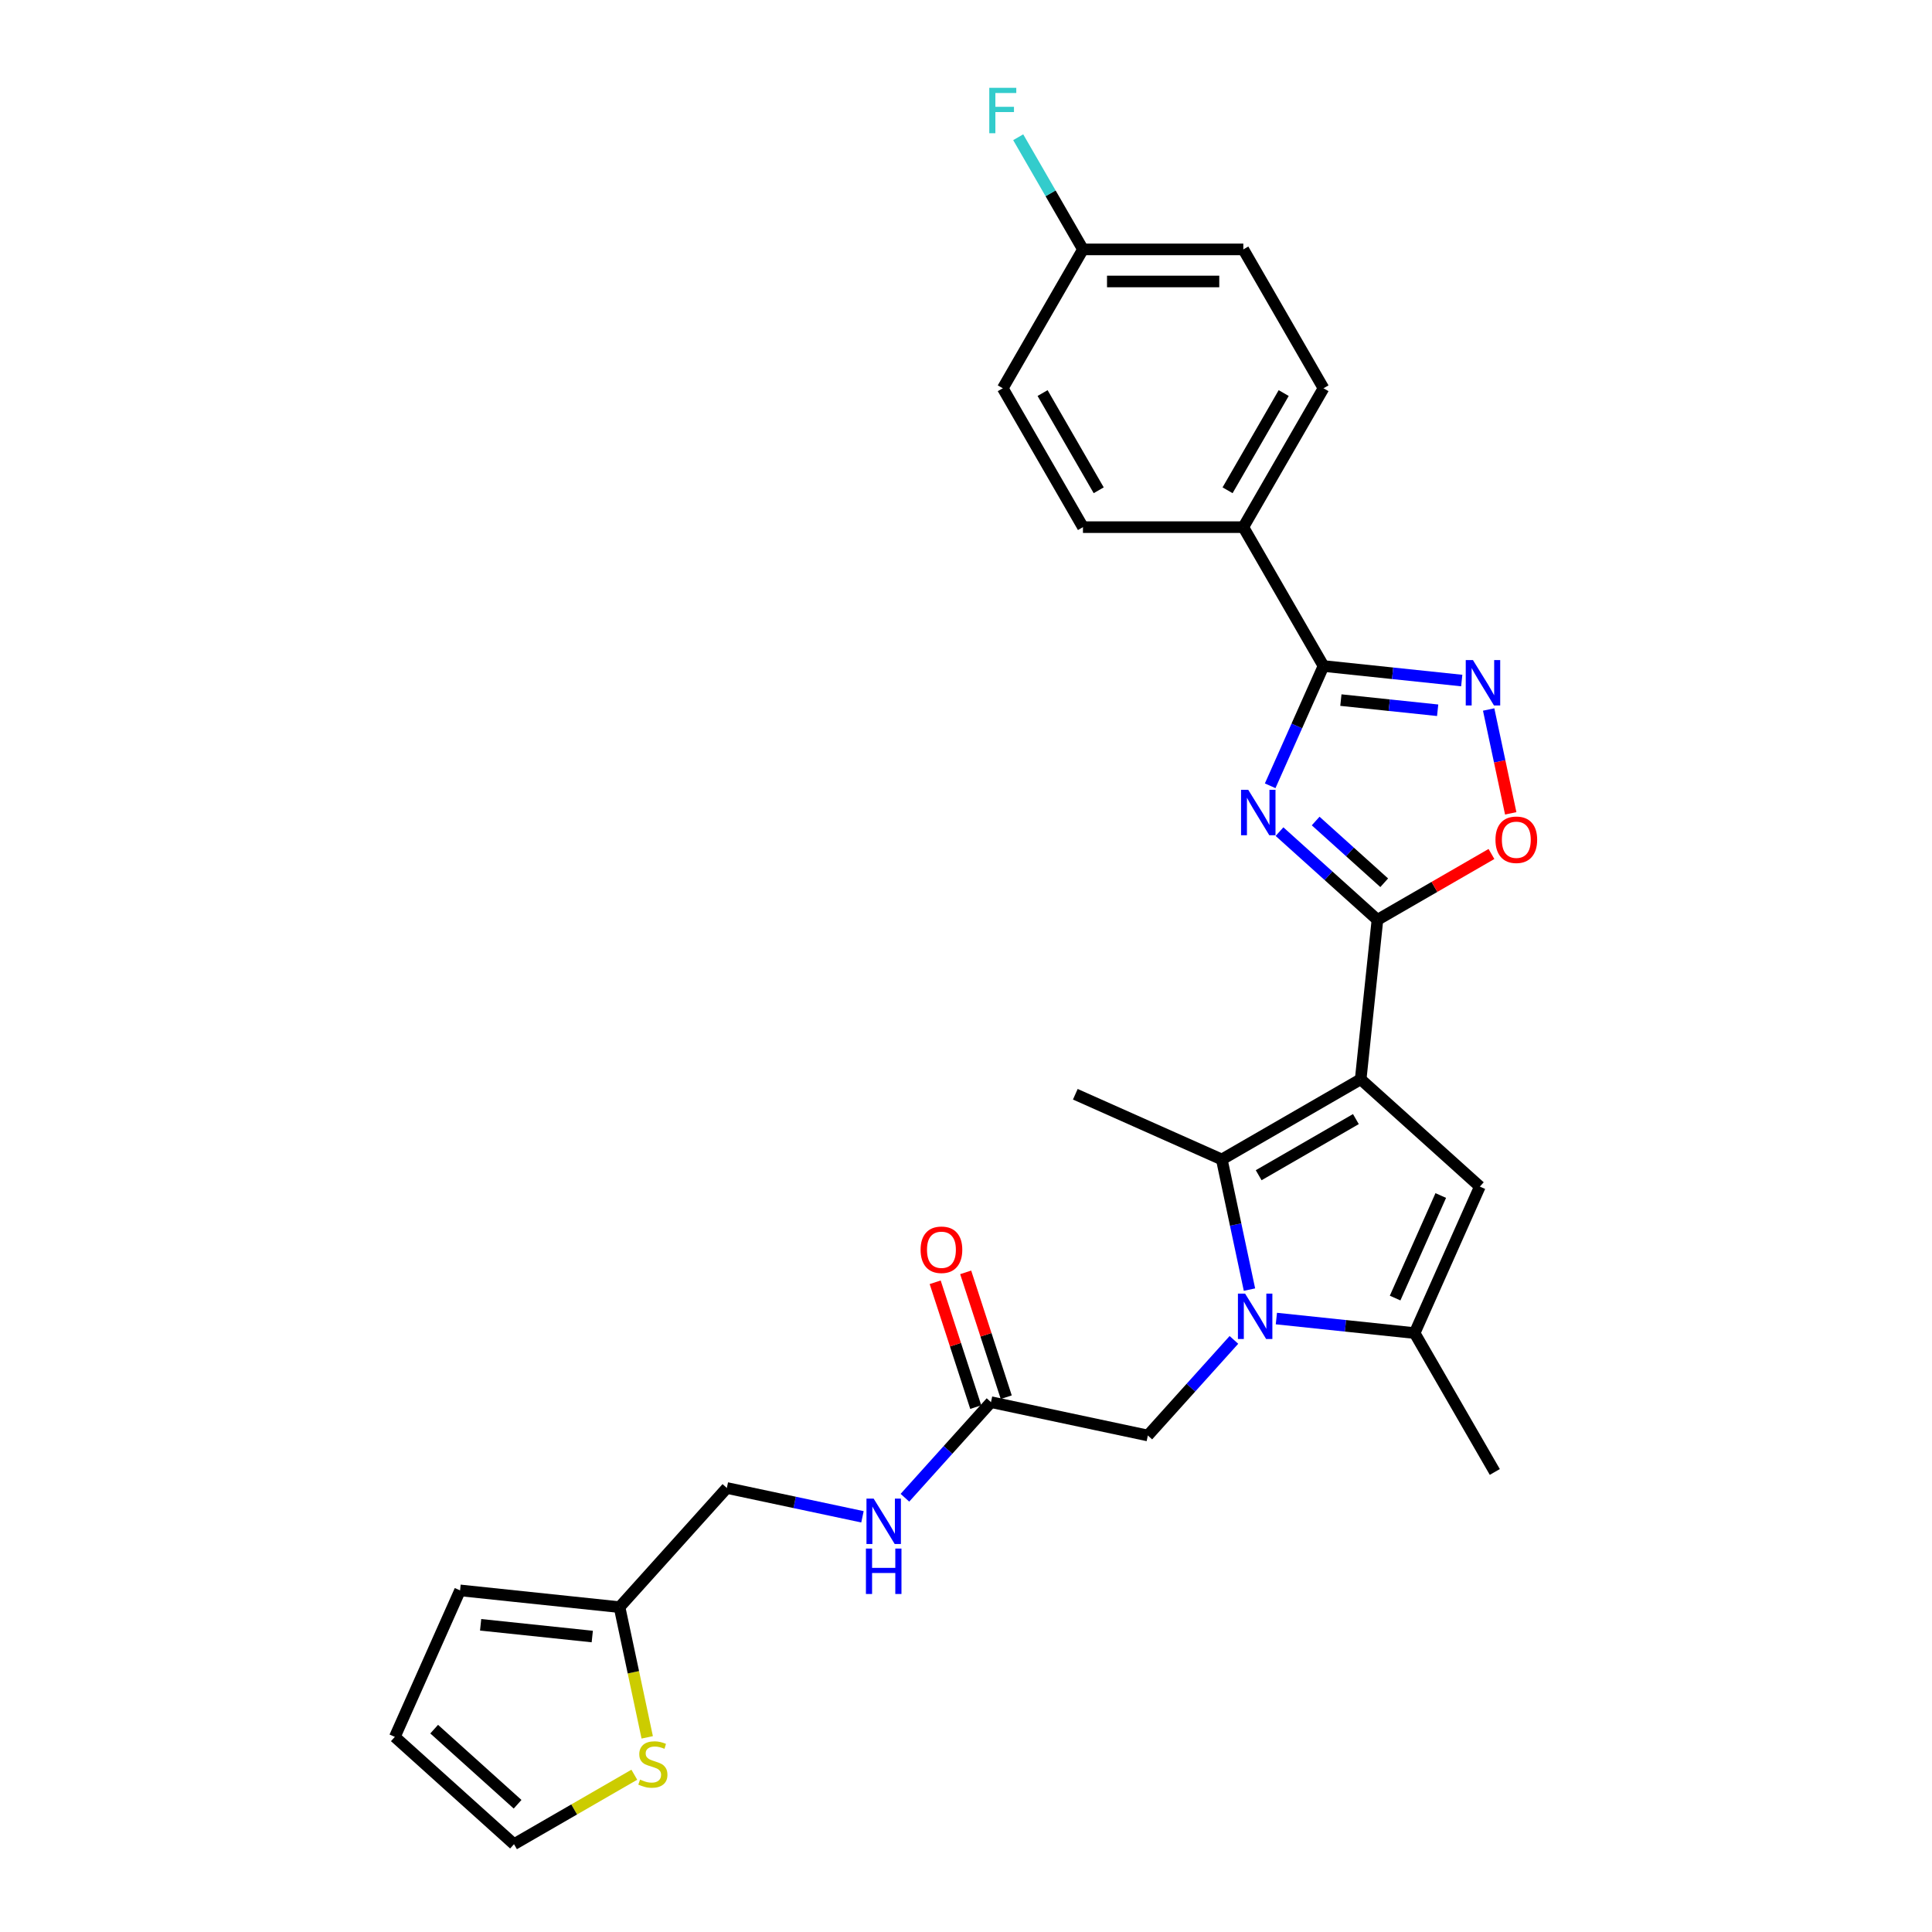 <?xml version='1.0' encoding='iso-8859-1'?>
<svg version='1.1' baseProfile='full'
              xmlns='http://www.w3.org/2000/svg'
                      xmlns:rdkit='http://www.rdkit.org/xml'
                      xmlns:xlink='http://www.w3.org/1999/xlink'
                  xml:space='preserve'
width='1000px' height='1000px' viewBox='0 0 1000 1000'>
<!-- END OF HEADER -->
<rect style='opacity:1.0;fill:#FFFFFF;stroke:none' width='1000' height='1000' x='0' y='0'> </rect>
<path class='bond-1' d='M 704.286,558.64 L 712.962,476.094' style='fill:none;fill-rule:evenodd;stroke:#000000;stroke-width:6px;stroke-linecap:butt;stroke-linejoin:miter;stroke-opacity:1' />
<path class='bond-3' d='M 704.286,558.64 L 632.405,600.14' style='fill:none;fill-rule:evenodd;stroke:#000000;stroke-width:6px;stroke-linecap:butt;stroke-linejoin:miter;stroke-opacity:1' />
<path class='bond-3' d='M 701.804,579.241 L 651.487,608.291' style='fill:none;fill-rule:evenodd;stroke:#000000;stroke-width:6px;stroke-linecap:butt;stroke-linejoin:miter;stroke-opacity:1' />
<path class='bond-4' d='M 704.286,558.64 L 765.967,614.178' style='fill:none;fill-rule:evenodd;stroke:#000000;stroke-width:6px;stroke-linecap:butt;stroke-linejoin:miter;stroke-opacity:1' />
<path class='bond-0' d='M 646.723,667.499 L 639.564,633.82' style='fill:none;fill-rule:evenodd;stroke:#0000FF;stroke-width:6px;stroke-linecap:butt;stroke-linejoin:miter;stroke-opacity:1' />
<path class='bond-0' d='M 639.564,633.82 L 632.405,600.14' style='fill:none;fill-rule:evenodd;stroke:#000000;stroke-width:6px;stroke-linecap:butt;stroke-linejoin:miter;stroke-opacity:1' />
<path class='bond-9' d='M 638.673,693.532 L 616.398,718.27' style='fill:none;fill-rule:evenodd;stroke:#0000FF;stroke-width:6px;stroke-linecap:butt;stroke-linejoin:miter;stroke-opacity:1' />
<path class='bond-9' d='M 616.398,718.27 L 594.124,743.009' style='fill:none;fill-rule:evenodd;stroke:#000000;stroke-width:6px;stroke-linecap:butt;stroke-linejoin:miter;stroke-opacity:1' />
<path class='bond-28' d='M 660.651,682.482 L 696.43,686.243' style='fill:none;fill-rule:evenodd;stroke:#0000FF;stroke-width:6px;stroke-linecap:butt;stroke-linejoin:miter;stroke-opacity:1' />
<path class='bond-28' d='M 696.43,686.243 L 732.208,690.003' style='fill:none;fill-rule:evenodd;stroke:#000000;stroke-width:6px;stroke-linecap:butt;stroke-linejoin:miter;stroke-opacity:1' />
<path class='bond-2' d='M 712.962,476.094 L 687.616,453.272' style='fill:none;fill-rule:evenodd;stroke:#000000;stroke-width:6px;stroke-linecap:butt;stroke-linejoin:miter;stroke-opacity:1' />
<path class='bond-2' d='M 687.616,453.272 L 662.269,430.45' style='fill:none;fill-rule:evenodd;stroke:#0000FF;stroke-width:6px;stroke-linecap:butt;stroke-linejoin:miter;stroke-opacity:1' />
<path class='bond-2' d='M 716.466,456.911 L 698.723,440.936' style='fill:none;fill-rule:evenodd;stroke:#000000;stroke-width:6px;stroke-linecap:butt;stroke-linejoin:miter;stroke-opacity:1' />
<path class='bond-2' d='M 698.723,440.936 L 680.981,424.96' style='fill:none;fill-rule:evenodd;stroke:#0000FF;stroke-width:6px;stroke-linecap:butt;stroke-linejoin:miter;stroke-opacity:1' />
<path class='bond-8' d='M 712.962,476.094 L 742.47,459.057' style='fill:none;fill-rule:evenodd;stroke:#000000;stroke-width:6px;stroke-linecap:butt;stroke-linejoin:miter;stroke-opacity:1' />
<path class='bond-8' d='M 742.47,459.057 L 771.977,442.021' style='fill:none;fill-rule:evenodd;stroke:#FF0000;stroke-width:6px;stroke-linecap:butt;stroke-linejoin:miter;stroke-opacity:1' />
<path class='bond-5' d='M 657.437,406.727 L 671.238,375.729' style='fill:none;fill-rule:evenodd;stroke:#0000FF;stroke-width:6px;stroke-linecap:butt;stroke-linejoin:miter;stroke-opacity:1' />
<path class='bond-5' d='M 671.238,375.729 L 685.04,344.73' style='fill:none;fill-rule:evenodd;stroke:#000000;stroke-width:6px;stroke-linecap:butt;stroke-linejoin:miter;stroke-opacity:1' />
<path class='bond-22' d='M 632.405,600.14 L 556.58,566.381' style='fill:none;fill-rule:evenodd;stroke:#000000;stroke-width:6px;stroke-linecap:butt;stroke-linejoin:miter;stroke-opacity:1' />
<path class='bond-6' d='M 765.967,614.178 L 732.208,690.003' style='fill:none;fill-rule:evenodd;stroke:#000000;stroke-width:6px;stroke-linecap:butt;stroke-linejoin:miter;stroke-opacity:1' />
<path class='bond-6' d='M 745.738,618.8 L 722.107,671.877' style='fill:none;fill-rule:evenodd;stroke:#000000;stroke-width:6px;stroke-linecap:butt;stroke-linejoin:miter;stroke-opacity:1' />
<path class='bond-12' d='M 685.04,344.73 L 643.539,272.85' style='fill:none;fill-rule:evenodd;stroke:#000000;stroke-width:6px;stroke-linecap:butt;stroke-linejoin:miter;stroke-opacity:1' />
<path class='bond-29' d='M 685.04,344.73 L 720.818,348.491' style='fill:none;fill-rule:evenodd;stroke:#000000;stroke-width:6px;stroke-linecap:butt;stroke-linejoin:miter;stroke-opacity:1' />
<path class='bond-29' d='M 720.818,348.491 L 756.596,352.251' style='fill:none;fill-rule:evenodd;stroke:#0000FF;stroke-width:6px;stroke-linecap:butt;stroke-linejoin:miter;stroke-opacity:1' />
<path class='bond-29' d='M 694.038,362.368 L 719.083,365' style='fill:none;fill-rule:evenodd;stroke:#000000;stroke-width:6px;stroke-linecap:butt;stroke-linejoin:miter;stroke-opacity:1' />
<path class='bond-29' d='M 719.083,365 L 744.128,367.632' style='fill:none;fill-rule:evenodd;stroke:#0000FF;stroke-width:6px;stroke-linecap:butt;stroke-linejoin:miter;stroke-opacity:1' />
<path class='bond-26' d='M 732.208,690.003 L 773.708,761.884' style='fill:none;fill-rule:evenodd;stroke:#000000;stroke-width:6px;stroke-linecap:butt;stroke-linejoin:miter;stroke-opacity:1' />
<path class='bond-7' d='M 770.525,367.234 L 776.237,394.11' style='fill:none;fill-rule:evenodd;stroke:#0000FF;stroke-width:6px;stroke-linecap:butt;stroke-linejoin:miter;stroke-opacity:1' />
<path class='bond-7' d='M 776.237,394.11 L 781.95,420.986' style='fill:none;fill-rule:evenodd;stroke:#FF0000;stroke-width:6px;stroke-linecap:butt;stroke-linejoin:miter;stroke-opacity:1' />
<path class='bond-10' d='M 594.124,743.009 L 512.937,725.752' style='fill:none;fill-rule:evenodd;stroke:#000000;stroke-width:6px;stroke-linecap:butt;stroke-linejoin:miter;stroke-opacity:1' />
<path class='bond-14' d='M 512.937,725.752 L 490.662,750.49' style='fill:none;fill-rule:evenodd;stroke:#000000;stroke-width:6px;stroke-linecap:butt;stroke-linejoin:miter;stroke-opacity:1' />
<path class='bond-14' d='M 490.662,750.49 L 468.388,775.229' style='fill:none;fill-rule:evenodd;stroke:#0000FF;stroke-width:6px;stroke-linecap:butt;stroke-linejoin:miter;stroke-opacity:1' />
<path class='bond-18' d='M 520.83,723.187 L 510.333,690.881' style='fill:none;fill-rule:evenodd;stroke:#000000;stroke-width:6px;stroke-linecap:butt;stroke-linejoin:miter;stroke-opacity:1' />
<path class='bond-18' d='M 510.333,690.881 L 499.837,658.574' style='fill:none;fill-rule:evenodd;stroke:#FF0000;stroke-width:6px;stroke-linecap:butt;stroke-linejoin:miter;stroke-opacity:1' />
<path class='bond-18' d='M 505.043,728.317 L 494.546,696.01' style='fill:none;fill-rule:evenodd;stroke:#000000;stroke-width:6px;stroke-linecap:butt;stroke-linejoin:miter;stroke-opacity:1' />
<path class='bond-18' d='M 494.546,696.01 L 484.049,663.704' style='fill:none;fill-rule:evenodd;stroke:#FF0000;stroke-width:6px;stroke-linecap:butt;stroke-linejoin:miter;stroke-opacity:1' />
<path class='bond-11' d='M 334.998,899.25 L 327.835,865.554' style='fill:none;fill-rule:evenodd;stroke:#CCCC00;stroke-width:6px;stroke-linecap:butt;stroke-linejoin:miter;stroke-opacity:1' />
<path class='bond-11' d='M 327.835,865.554 L 320.673,831.858' style='fill:none;fill-rule:evenodd;stroke:#000000;stroke-width:6px;stroke-linecap:butt;stroke-linejoin:miter;stroke-opacity:1' />
<path class='bond-15' d='M 328.318,918.594 L 297.184,936.57' style='fill:none;fill-rule:evenodd;stroke:#CCCC00;stroke-width:6px;stroke-linecap:butt;stroke-linejoin:miter;stroke-opacity:1' />
<path class='bond-15' d='M 297.184,936.57 L 266.049,954.545' style='fill:none;fill-rule:evenodd;stroke:#000000;stroke-width:6px;stroke-linecap:butt;stroke-linejoin:miter;stroke-opacity:1' />
<path class='bond-19' d='M 643.539,272.85 L 685.04,200.969' style='fill:none;fill-rule:evenodd;stroke:#000000;stroke-width:6px;stroke-linecap:butt;stroke-linejoin:miter;stroke-opacity:1' />
<path class='bond-19' d='M 635.388,253.767 L 664.438,203.451' style='fill:none;fill-rule:evenodd;stroke:#000000;stroke-width:6px;stroke-linecap:butt;stroke-linejoin:miter;stroke-opacity:1' />
<path class='bond-20' d='M 643.539,272.85 L 560.538,272.85' style='fill:none;fill-rule:evenodd;stroke:#000000;stroke-width:6px;stroke-linecap:butt;stroke-linejoin:miter;stroke-opacity:1' />
<path class='bond-13' d='M 320.673,831.858 L 376.211,770.177' style='fill:none;fill-rule:evenodd;stroke:#000000;stroke-width:6px;stroke-linecap:butt;stroke-linejoin:miter;stroke-opacity:1' />
<path class='bond-16' d='M 320.673,831.858 L 238.127,823.182' style='fill:none;fill-rule:evenodd;stroke:#000000;stroke-width:6px;stroke-linecap:butt;stroke-linejoin:miter;stroke-opacity:1' />
<path class='bond-16' d='M 306.556,847.066 L 248.774,840.993' style='fill:none;fill-rule:evenodd;stroke:#000000;stroke-width:6px;stroke-linecap:butt;stroke-linejoin:miter;stroke-opacity:1' />
<path class='bond-21' d='M 446.409,785.098 L 411.31,777.637' style='fill:none;fill-rule:evenodd;stroke:#0000FF;stroke-width:6px;stroke-linecap:butt;stroke-linejoin:miter;stroke-opacity:1' />
<path class='bond-21' d='M 411.31,777.637 L 376.211,770.177' style='fill:none;fill-rule:evenodd;stroke:#000000;stroke-width:6px;stroke-linecap:butt;stroke-linejoin:miter;stroke-opacity:1' />
<path class='bond-31' d='M 266.049,954.545 L 204.367,899.007' style='fill:none;fill-rule:evenodd;stroke:#000000;stroke-width:6px;stroke-linecap:butt;stroke-linejoin:miter;stroke-opacity:1' />
<path class='bond-31' d='M 267.904,933.878 L 224.727,895.002' style='fill:none;fill-rule:evenodd;stroke:#000000;stroke-width:6px;stroke-linecap:butt;stroke-linejoin:miter;stroke-opacity:1' />
<path class='bond-17' d='M 238.127,823.182 L 204.367,899.007' style='fill:none;fill-rule:evenodd;stroke:#000000;stroke-width:6px;stroke-linecap:butt;stroke-linejoin:miter;stroke-opacity:1' />
<path class='bond-24' d='M 685.04,200.969 L 643.539,129.088' style='fill:none;fill-rule:evenodd;stroke:#000000;stroke-width:6px;stroke-linecap:butt;stroke-linejoin:miter;stroke-opacity:1' />
<path class='bond-25' d='M 560.538,272.85 L 519.038,200.969' style='fill:none;fill-rule:evenodd;stroke:#000000;stroke-width:6px;stroke-linecap:butt;stroke-linejoin:miter;stroke-opacity:1' />
<path class='bond-25' d='M 568.69,253.767 L 539.639,203.451' style='fill:none;fill-rule:evenodd;stroke:#000000;stroke-width:6px;stroke-linecap:butt;stroke-linejoin:miter;stroke-opacity:1' />
<path class='bond-23' d='M 560.538,129.088 L 519.038,200.969' style='fill:none;fill-rule:evenodd;stroke:#000000;stroke-width:6px;stroke-linecap:butt;stroke-linejoin:miter;stroke-opacity:1' />
<path class='bond-27' d='M 560.538,129.088 L 543.78,100.062' style='fill:none;fill-rule:evenodd;stroke:#000000;stroke-width:6px;stroke-linecap:butt;stroke-linejoin:miter;stroke-opacity:1' />
<path class='bond-27' d='M 543.78,100.062 L 527.022,71.035' style='fill:none;fill-rule:evenodd;stroke:#33CCCC;stroke-width:6px;stroke-linecap:butt;stroke-linejoin:miter;stroke-opacity:1' />
<path class='bond-30' d='M 560.538,129.088 L 643.539,129.088' style='fill:none;fill-rule:evenodd;stroke:#000000;stroke-width:6px;stroke-linecap:butt;stroke-linejoin:miter;stroke-opacity:1' />
<path class='bond-30' d='M 572.989,145.688 L 631.089,145.688' style='fill:none;fill-rule:evenodd;stroke:#000000;stroke-width:6px;stroke-linecap:butt;stroke-linejoin:miter;stroke-opacity:1' />
<path  class='atom-1' d='M 644.466 669.574
L 652.168 682.024
Q 652.932 683.253, 654.16 685.477
Q 655.389 687.702, 655.455 687.834
L 655.455 669.574
L 658.576 669.574
L 658.576 693.08
L 655.356 693.08
L 647.089 679.468
Q 646.126 677.874, 645.097 676.048
Q 644.101 674.222, 643.802 673.658
L 643.802 693.08
L 640.748 693.08
L 640.748 669.574
L 644.466 669.574
' fill='#0000FF'/>
<path  class='atom-3' d='M 646.084 408.802
L 653.787 421.253
Q 654.55 422.481, 655.779 424.705
Q 657.007 426.93, 657.074 427.063
L 657.074 408.802
L 660.194 408.802
L 660.194 432.308
L 656.974 432.308
L 648.707 418.696
Q 647.744 417.103, 646.715 415.277
Q 645.719 413.45, 645.42 412.886
L 645.42 432.308
L 642.366 432.308
L 642.366 408.802
L 646.084 408.802
' fill='#0000FF'/>
<path  class='atom-8' d='M 762.39 341.653
L 770.092 354.104
Q 770.856 355.332, 772.084 357.556
Q 773.313 359.781, 773.379 359.914
L 773.379 341.653
L 776.5 341.653
L 776.5 365.159
L 773.279 365.159
L 765.013 351.547
Q 764.05 349.954, 763.021 348.128
Q 762.025 346.301, 761.726 345.737
L 761.726 365.159
L 758.671 365.159
L 758.671 341.653
L 762.39 341.653
' fill='#0000FF'/>
<path  class='atom-9' d='M 774.052 434.66
Q 774.052 429.016, 776.841 425.862
Q 779.63 422.708, 784.842 422.708
Q 790.055 422.708, 792.844 425.862
Q 795.633 429.016, 795.633 434.66
Q 795.633 440.37, 792.811 443.624
Q 789.989 446.844, 784.842 446.844
Q 779.663 446.844, 776.841 443.624
Q 774.052 440.403, 774.052 434.66
M 784.842 444.188
Q 788.428 444.188, 790.354 441.798
Q 792.313 439.374, 792.313 434.66
Q 792.313 430.045, 790.354 427.721
Q 788.428 425.364, 784.842 425.364
Q 781.257 425.364, 779.298 427.688
Q 777.372 430.012, 777.372 434.66
Q 777.372 439.407, 779.298 441.798
Q 781.257 444.188, 784.842 444.188
' fill='#FF0000'/>
<path  class='atom-12' d='M 331.29 921.113
Q 331.555 921.212, 332.651 921.677
Q 333.747 922.142, 334.942 922.441
Q 336.17 922.706, 337.365 922.706
Q 339.59 922.706, 340.885 921.644
Q 342.179 920.548, 342.179 918.656
Q 342.179 917.361, 341.515 916.564
Q 340.885 915.768, 339.889 915.336
Q 338.893 914.904, 337.233 914.406
Q 335.141 913.775, 333.879 913.178
Q 332.651 912.58, 331.754 911.319
Q 330.891 910.057, 330.891 907.932
Q 330.891 904.977, 332.883 903.151
Q 334.909 901.325, 338.893 901.325
Q 341.615 901.325, 344.703 902.62
L 343.939 905.177
Q 341.117 904.015, 338.992 904.015
Q 336.701 904.015, 335.44 904.977
Q 334.178 905.907, 334.211 907.534
Q 334.211 908.795, 334.842 909.559
Q 335.506 910.323, 336.436 910.754
Q 337.399 911.186, 338.992 911.684
Q 341.117 912.348, 342.379 913.012
Q 343.64 913.676, 344.537 915.037
Q 345.466 916.365, 345.466 918.656
Q 345.466 921.91, 343.275 923.669
Q 341.117 925.396, 337.498 925.396
Q 335.407 925.396, 333.813 924.931
Q 332.253 924.499, 330.393 923.736
L 331.29 921.113
' fill='#CCCC00'/>
<path  class='atom-15' d='M 452.202 775.68
L 459.905 788.131
Q 460.668 789.359, 461.897 791.583
Q 463.125 793.808, 463.192 793.941
L 463.192 775.68
L 466.313 775.68
L 466.313 799.186
L 463.092 799.186
L 454.825 785.574
Q 453.862 783.981, 452.833 782.155
Q 451.837 780.329, 451.538 779.764
L 451.538 799.186
L 448.484 799.186
L 448.484 775.68
L 452.202 775.68
' fill='#0000FF'/>
<path  class='atom-15' d='M 448.202 801.537
L 451.389 801.537
L 451.389 811.53
L 463.407 811.53
L 463.407 801.537
L 466.595 801.537
L 466.595 825.043
L 463.407 825.043
L 463.407 814.186
L 451.389 814.186
L 451.389 825.043
L 448.202 825.043
L 448.202 801.537
' fill='#0000FF'/>
<path  class='atom-19' d='M 476.498 646.88
Q 476.498 641.236, 479.287 638.082
Q 482.075 634.928, 487.288 634.928
Q 492.5 634.928, 495.289 638.082
Q 498.078 641.236, 498.078 646.88
Q 498.078 652.59, 495.256 655.844
Q 492.434 659.064, 487.288 659.064
Q 482.109 659.064, 479.287 655.844
Q 476.498 652.623, 476.498 646.88
M 487.288 656.408
Q 490.874 656.408, 492.799 654.018
Q 494.758 651.594, 494.758 646.88
Q 494.758 642.265, 492.799 639.941
Q 490.874 637.584, 487.288 637.584
Q 483.702 637.584, 481.743 639.908
Q 479.818 642.232, 479.818 646.88
Q 479.818 651.627, 481.743 654.018
Q 483.702 656.408, 487.288 656.408
' fill='#FF0000'/>
<path  class='atom-28' d='M 512.049 45.455
L 526.027 45.455
L 526.027 48.144
L 515.203 48.144
L 515.203 55.282
L 524.832 55.282
L 524.832 58.004
L 515.203 58.004
L 515.203 68.96
L 512.049 68.96
L 512.049 45.455
' fill='#33CCCC'/>
</svg>

